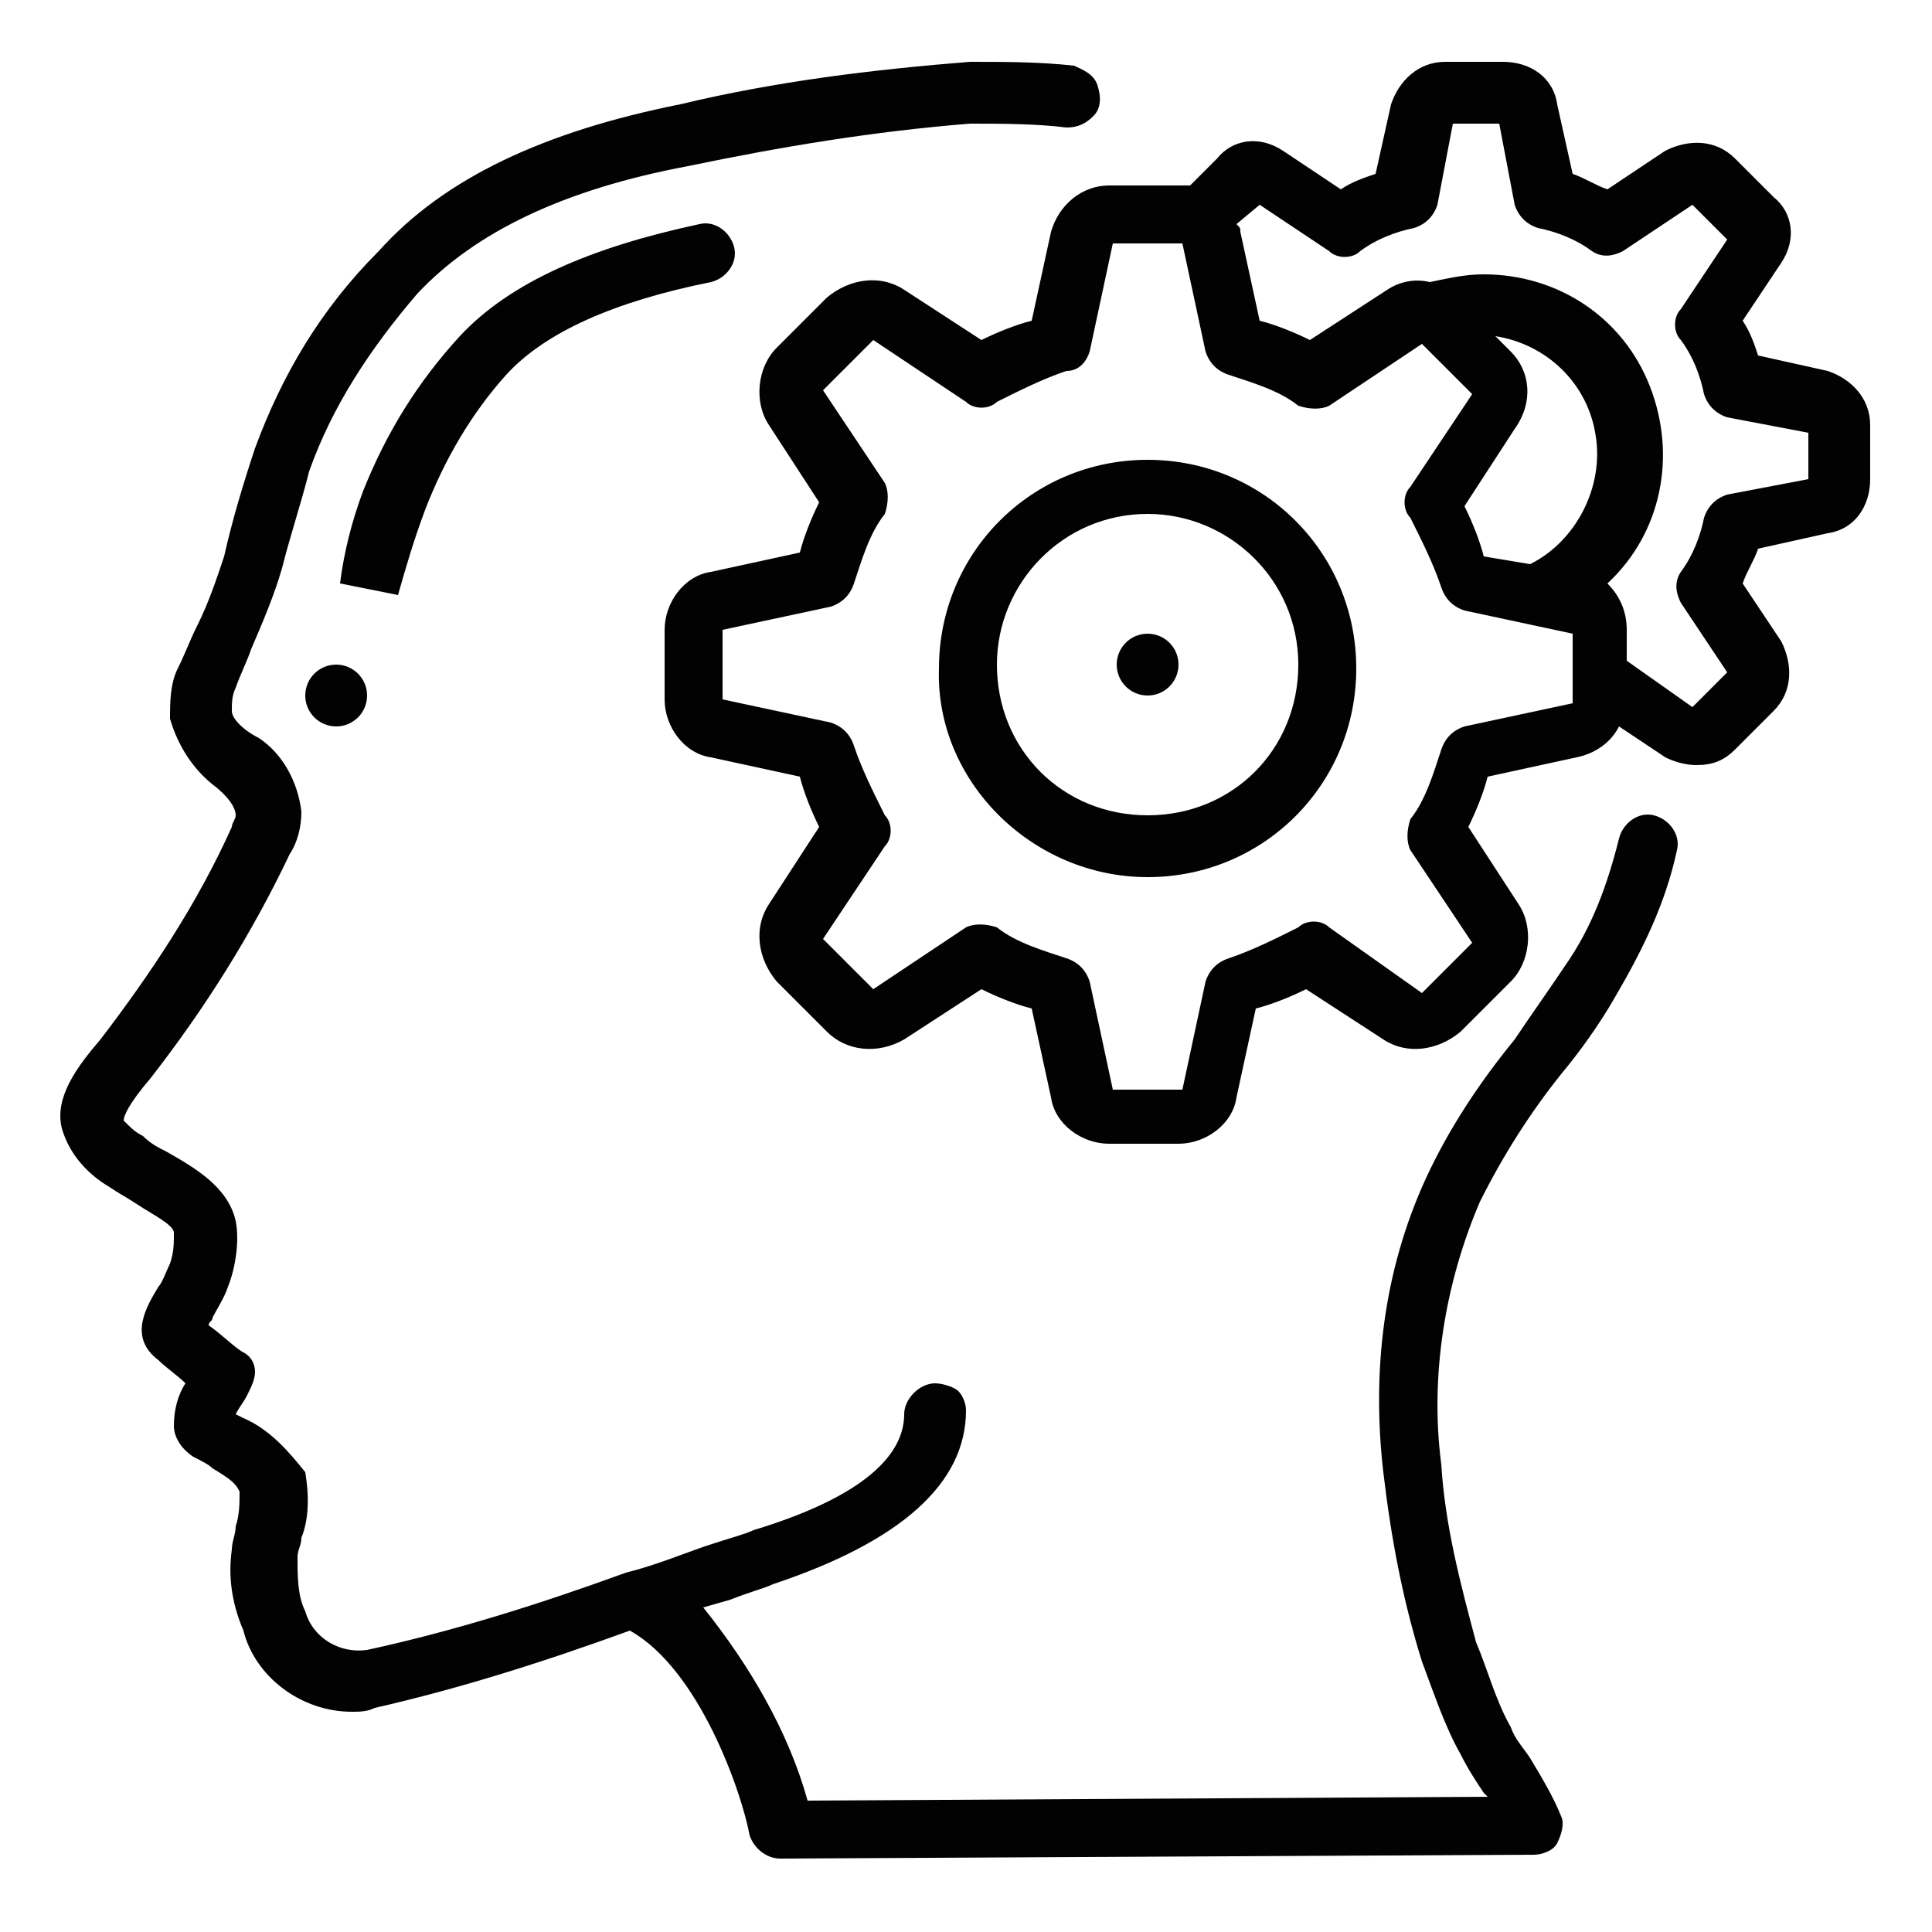 <svg xmlns="http://www.w3.org/2000/svg" viewBox="0 0 50 50"><style>.st0{display:none}.st1{display:inline}.st2{fill:#020203}</style><g id="Торговий" class="st0"><g id="User_Male" class="st1"><g id="Outline"><path class="st2" d="M41.4 33.8L31.6 32c-.4-.1-.6-.4-.6-.7v-2.9c1.7-1.2 3-2.9 3.7-4.9 1.4-.2 2.5-1.2 2.8-2.6l.4-1.7c.1-.2.1-.4.1-.6 0-1.1-.7-2-1.7-2.4l.2-1c.1-.4.2-.9.2-1.3s.1-.7.1-1.1c0-1.5-.3-3.1-.9-4.5-.6-1.4-1.4-2.7-2.5-3.7C30 1.1 25 .1 20.6 1.9c-.4.2-.6.6-.4 1 .2.4.6.6 1 .4 5.3-2.1 11.3.4 13.4 5.7.3.8.6 1.7.7 2.6-1.5-1.3-3.3-1.6-3.4-1.6h-.3l-2.9 1.9c-2.2 1.5-5.2 1.5-7.4 0L18.4 10h-.3c-.1 0-1.9.3-3.3 1.5.2-1.8.9-3.5 2-4.9.2-.3.2-.8-.2-1s-.8-.2-1.1.1c-.7 1-1.3 2.1-1.7 3.3-.4 1.2-.6 2.5-.6 3.7 0 .8.1 1.6.2 2.4l.2 1c-1 .4-1.7 1.3-1.7 2.4 0 .2 0 .4.1.6l.4 1.7c.3 1.3 1.4 2.3 2.8 2.6.7 2 2 3.7 3.7 4.9v2.9c0 .4-.3.7-.6.7l-9.7 1.8c-3.6.6-6.2 3.8-6.2 7.4v7.1c0 .4.3.8.8.8s.8-.3.8-.7v-7.1c0-2.9 2.1-5.4 4.9-5.9l8.7-1.6c.1.9.5 1.8.9 2.7.2.4.7.5 1 .3.4-.2.5-.7.3-1-.4-.7-.7-1.4-.8-2.2.9-.3 1.4-1.2 1.4-2.1v-2c2.8 1.4 6.2 1.4 9 0v2c0 .9.6 1.8 1.4 2.1-.4 3-3 5.2-5.9 5.2-.3 0-.6 0-.9-.1-.4-.1-.8.2-.9.6-.1.4.2.8.6.9.6-.1.9-.1 1.3-.1 3.7 0 6.8-2.7 7.4-6.3l8.7 1.6c2.9.5 4.9 3 4.9 5.9v7.1c0 .4.3.8.8.8.4 0 .8-.3.8-.8v-7.1c-.1-3.7-2.7-6.8-6.2-7.4zm-16.4-5c-3.9 0-7.3-2.5-8.4-6.2l-.2-.6h-.6c-.9 0-1.7-.6-1.9-1.5l-.4-1.7c-.1-.4 0-.7.3-1 .2-.2.5-.3.8-.3h.9l-.5-2.7c-.1-.3-.1-.6-.2-1 .7-1.5 2.6-2.1 3.3-2.3l2.4 1.6c2.7 1.8 6.3 1.8 9.1 0l2.4-1.6c.7.2 2.6.8 3.3 2.3 0 .3-.1.6-.1 1l-.5 2.7h.9c.3 0 .6.1.8.3.2.2.3.5.3.7v.3l-.7 1.7c-.2.9-1 1.5-1.9 1.5h-.6l-.2.5c-1 3.7-4.4 6.3-8.3 6.3z"/><path class="st2" d="M9.2 42.3c-.4 0-.8.3-.8.8v5.3c0 .4.3.8.8.8s.8-.3.8-.8V43c0-.4-.3-.7-.8-.7zM40.8 42.3c-.4 0-.8.3-.8.8v5.3c0 .4.3.8.8.8s.8-.3.8-.8V43c-.1-.4-.4-.7-.8-.7zM21.6 37.5c-.3-.2-.8-.1-1 .2-.2.3-.1.8.2 1 .3.2.8.2 1-.2s.2-.8-.2-1c.1 0 .1 0 0 0zM18.3 4.8c.2 0 .3-.1.5-.2.3-.3.4-.7.1-1.1-.1-.2-.4-.3-.6-.3-.4 0-.8.3-.7.8-.1.5.2.8.7.8z"/></g></g></g><g id="Власник" class="st0"><g class="st1"><path class="st2" d="M16.4 29.6V28C9.6 28 4 22.5 4 15.7S9.5 3.3 16.4 3.3c3 0 5.9 1.1 8.3 3.1-3.2 3.6-4.3 8.7-2.9 13.4l1.5-.5c-1.2-4.1-.3-8.6 2.5-11.8 2.9 3.2 3.8 7.6 2.5 11.8l1.5.5c1.4-4.6.3-9.7-2.9-13.4 5-4.5 12.8-4 17.4 1.1 4.6 5.1 4 12.9-1.1 17.5-2.2 2-5.2 3.1-8.2 3.1v1.5c7.6 0 13.9-6.2 13.9-13.9s-6.3-13.9-14-13.9c-3.4 0-6.7 1.2-9.3 3.6C19.9.2 11.1.7 6 6.4S1.4 20.9 7.1 26c2.5 2.3 5.9 3.6 9.3 3.6z"/><path class="st2" d="M13 38l-2.3 10h29.7l-2.3-10c-.2-.8-.9-1.5-1.8-1.8L30.5 35l1.4-2.8c.4-.8.5-1.5.5-2.4v-5c0-2.2-1.7-3.9-3.9-3.9h-6.2c-2.2 0-3.9 1.7-3.9 3.9V30c0 .8.2 1.7.5 2.4l1.4 2.8-5.8 1.2c-.5.1-1.2.8-1.5 1.6zm23.7.4l1.9 8.1H26.4v-2l6.6-7.3 3.1.6c.3.1.5.3.6.6zm-5.5-1.5l-4.8 5.3v-3l3.3-2.6 1.5.3zm-8.7-14.3h6.2c1.3 0 2.3 1 2.3 2.3V27a9 9 0 00-10.8 0v-2.1c0-1.3 1-2.3 2.3-2.3zM20.2 30v-.9c2.9-3 7.6-3.1 10.6-.2l.2.2v.9c0 .6-.2 1.2-.4 1.7l-1.8 3.5-3.2 2.6-3.2-2.6-1.8-3.5c-.2-.5-.4-1.1-.4-1.7zm1.3 6.6l3.3 2.6v3.2L19.5 37l2-.4zm-3.8.8l7.2 7.2v2H12.7l1.9-8.1c.1-.3.3-.5.6-.6l2.5-.5zM33.1 20.8l4.1-4.1 4.1 4.1 1.1-1.1-4.1-4.1 4.1-4.1-1.1-1.1-4.1 4.1-4.1-4.1-1.1 1.2 4.1 4.1-4.1 4 1.1 1.1zM18.1 10.5l-8 8-1.8-1.8-1.1 1.1 2.9 2.9 9-9-1-1.2z"/><path class="st2" d="M16.4 42.7h3.9v1.5h-3.9v-1.5zM31 42.7h3.9v1.5H31v-1.5z"/></g></g><g id="Аналітик"><g id="Page-1"><g id="_x30_01---Thinking" transform="translate(-1 -1)"><path id="Shape" class="st2" d="M3.8 31.7c.3.2.5.3.8.5.3.2.9.5.9.7 0 .3 0 .5-.1.8-.1.2-.2.5-.3.6-.3.5-.8 1.3 0 1.9.2.2.5.4.7.6-.2.3-.3.7-.3 1.1 0 .3.2.6.5.8.2.1.4.2.5.3.5.3.6.4.7.6 0 .3 0 .6-.1.9 0 .2-.1.4-.1.6-.1.7 0 1.4.3 2.1.3 1.2 1.5 2.1 2.8 2.1.2 0 .4 0 .6-.1 2.2-.5 4.4-1.2 6.6-2 1.8 1 2.9 4.2 3.1 5.3.1.3.4.6.8.6l19.5-.1c.2 0 .5-.1.6-.3.1-.2.2-.5.1-.7-.2-.5-.5-1-.8-1.5-.2-.3-.4-.5-.5-.8-.4-.7-.6-1.5-.9-2.2-.4-1.5-.8-3-.9-4.6-.3-2.3.1-4.7 1-6.8.6-1.2 1.3-2.3 2.1-3.3.5-.6 1-1.3 1.4-2 .7-1.2 1.3-2.4 1.6-3.8.1-.4-.2-.8-.6-.9-.4-.1-.8.2-.9.6-.3 1.2-.7 2.3-1.4 3.3-.4.6-.9 1.3-1.3 1.9-.9 1.1-1.7 2.3-2.3 3.6-1.1 2.4-1.4 5-1.1 7.6.2 1.7.5 3.3 1 4.9.3.8.6 1.7 1 2.4.2.4.4.7.6 1l.1.1-17.6.1c-.5-1.8-1.5-3.5-2.7-5l.7-.2c.5-.2.9-.3 1.1-.4 3.3-1.1 5-2.6 5-4.5 0-.2-.1-.4-.2-.5-.1-.1-.4-.2-.6-.2-.4 0-.8.4-.8.8 0 .8-.6 2-3.9 3-.2.1-.6.2-1.2.4s-1.3.5-2.1.7c-2.2.8-4.4 1.5-6.7 2-.7.1-1.4-.3-1.6-1-.2-.4-.2-.9-.2-1.4 0-.2.1-.3.1-.5.2-.5.2-1.1.1-1.7-.4-.5-.9-1.1-1.6-1.4l-.2-.1c.1-.2.2-.3.3-.5.1-.2.2-.4.2-.6s-.1-.4-.3-.5c-.2-.1-.6-.5-.9-.7 0-.1.1-.1.1-.2.1-.2.3-.5.4-.8.2-.5.3-1.2.2-1.7-.2-.9-1.1-1.4-1.8-1.8-.2-.1-.4-.2-.6-.4-.2-.1-.3-.2-.5-.4 0-.1.1-.4.7-1.1 1.4-1.8 2.6-3.7 3.6-5.8.2-.3.3-.7.3-1.1-.1-.8-.5-1.5-1.1-1.9-.4-.2-.7-.5-.7-.7 0-.2 0-.4.1-.6.1-.3.3-.7.4-1 .3-.7.6-1.4.8-2.1.2-.8.5-1.7.7-2.5.6-1.7 1.6-3.2 2.8-4.6 1.5-1.6 3.8-2.7 7-3.3 2.4-.5 4.8-.9 7.3-1.1.8 0 1.7 0 2.5.1.3 0 .5-.1.7-.3.2-.2.2-.5.1-.8-.1-.3-.4-.4-.6-.5-.9-.1-1.8-.1-2.7-.1-2.5.2-5 .5-7.5 1.1-3.5.7-6.1 1.9-7.8 3.8-1.5 1.5-2.5 3.2-3.2 5.1-.3.9-.6 1.9-.8 2.8-.2.6-.4 1.2-.7 1.8-.2.4-.3.7-.5 1.1-.2.4-.2.9-.2 1.3.2.7.6 1.3 1.1 1.7.4.3.6.6.6.8 0 .1-.1.2-.1.3-.9 2-2.1 3.8-3.4 5.5-.6.7-1.2 1.5-1 2.3.2.7.7 1.2 1.2 1.5z"/><path id="Shape_1_" class="st2" d="M12 14.2c.5-1.3 1.2-2.5 2.1-3.5 1-1.1 2.8-1.9 5.3-2.4.4-.1.7-.5.6-.9-.1-.4-.5-.7-.9-.6-2.8.6-4.9 1.5-6.2 2.9-1.1 1.2-1.9 2.5-2.5 4-.3.8-.5 1.6-.6 2.4l1.5.3c.2-.7.4-1.4.7-2.2z"/><path id="Shape_2_" class="st2" d="M28.2 7l-.5 2.3c-.4.1-.9.3-1.3.5l-2-1.3c-.6-.4-1.4-.3-2 .2L21.1 10c-.5.5-.6 1.4-.2 2l1.3 2c-.2.4-.4.9-.5 1.3l-2.3.5c-.7.1-1.2.8-1.2 1.5v1.8c0 .7.5 1.4 1.2 1.5l2.3.5c.1.4.3.9.5 1.3l-1.3 2c-.4.6-.3 1.4.2 2l1.3 1.3c.5.5 1.3.6 2 .2l2-1.3c.4.2.9.4 1.3.5l.5 2.3c.1.7.8 1.2 1.5 1.2h1.8c.7 0 1.4-.5 1.5-1.2l.5-2.3c.4-.1.9-.3 1.3-.5l2 1.3c.6.4 1.4.3 2-.2l1.3-1.3c.5-.5.6-1.4.2-2l-1.3-2c.2-.4.4-.9.5-1.3l2.3-.5c.5-.1.9-.4 1.1-.8l1.2.8c.2.1.5.2.8.2.4 0 .7-.1 1-.4l1-1c.5-.5.5-1.2.2-1.8l-1-1.5c.1-.3.3-.6.4-.9l1.8-.4c.7-.1 1.1-.7 1.1-1.4V12c0-.7-.5-1.2-1.1-1.4l-1.8-.4c-.1-.3-.2-.6-.4-.9l1-1.5c.4-.6.3-1.3-.2-1.7l-1-1c-.5-.5-1.2-.5-1.8-.2l-1.5 1c-.3-.1-.6-.3-.9-.4l-.4-1.8c-.1-.7-.7-1.1-1.4-1.1h-1.5c-.7 0-1.2.5-1.4 1.1l-.4 1.8c-.3.1-.6.2-.9.4l-1.5-1c-.6-.4-1.3-.3-1.7.2l-.7.7h-2.1c-.7 0-1.3.5-1.5 1.2zm11.9 3.1l-.4-.4c1.3.2 2.4 1.2 2.6 2.6.2 1.3-.5 2.7-1.7 3.3l-1.2-.2c-.1-.4-.3-.9-.5-1.3l1.3-2c.5-.7.4-1.5-.1-2zm-6.5-3.8l1.8 1.2c.2.2.6.2.8 0 .4-.3.9-.5 1.4-.6.3-.1.5-.3.6-.6l.4-2.1h1.2l.4 2.1c.1.3.3.5.6.6.5.1 1 .3 1.4.6.3.2.6.1.8 0l1.8-1.2.9.9L44.5 9c-.2.2-.2.6 0 .8.3.4.5.9.6 1.4.1.3.3.5.6.6l2.1.4v1.2l-2.1.4c-.3.1-.5.3-.6.6-.1.5-.3 1-.6 1.4-.2.3-.1.6 0 .8l1.2 1.8-.9.9-1.7-1.2v-.8c0-.5-.2-.9-.5-1.2 1.4-1.3 1.8-3.3 1.1-5.1-.7-1.8-2.4-2.9-4.3-2.9-.5 0-.9.1-1.4.2-.4-.1-.8 0-1.1.2l-2 1.3c-.4-.2-.9-.4-1.3-.5L33.1 7c0-.1 0-.1-.1-.2l.6-.5zm-4.4 3.8l.6-2.8h1.8l.6 2.8c.1.3.3.5.6.6.6.2 1.3.4 1.8.8.3.1.6.1.8 0l2.4-1.6 1.3 1.3-1.6 2.4c-.2.2-.2.6 0 .8.3.6.6 1.2.8 1.8.1.3.3.5.6.6l2.8.6v1.8l-2.8.6c-.3.1-.5.3-.6.6-.2.6-.4 1.3-.8 1.8-.1.3-.1.6 0 .8l1.6 2.4-1.3 1.3-2.4-1.7c-.2-.2-.6-.2-.8 0-.6.3-1.2.6-1.8.8-.3.1-.5.3-.6.6l-.6 2.8h-1.8l-.6-2.8c-.1-.3-.3-.5-.6-.6-.6-.2-1.3-.4-1.8-.8-.3-.1-.6-.1-.8 0l-2.4 1.6-1.3-1.3 1.6-2.4c.2-.2.2-.6 0-.8-.3-.6-.6-1.2-.8-1.8-.1-.3-.3-.5-.6-.6l-2.8-.6v-1.8l2.8-.6c.3-.1.5-.3.6-.6.2-.6.4-1.3.8-1.8.1-.3.1-.6 0-.8l-1.6-2.4 1.3-1.3 2.4 1.6c.2.2.6.2.8 0 .6-.3 1.2-.6 1.8-.8.3 0 .5-.2.6-.5z"/><path id="Shape_3_" class="st2" d="M30.7 23.7c3 0 5.4-2.4 5.4-5.4s-2.4-5.4-5.4-5.4-5.4 2.4-5.4 5.4c-.1 2.9 2.4 5.4 5.4 5.4zm0-9.4c2.1 0 3.9 1.7 3.9 3.9s-1.7 3.9-3.9 3.9-3.9-1.7-3.9-3.9c0-2.1 1.7-3.9 3.9-3.9z"/><circle id="Oval" class="st2" cx="30.7" cy="18.2" r=".8"/><circle id="Oval_1_" class="st2" cx="9.7" cy="19" r=".8"/></g></g></g><g id="Мерчендайзер" class="st0"><g class="st1"><path class="st2" d="M328.1 334.1c-7.6 0-13.8 6.2-13.8 13.8V478c0 4.2-3.4 7.6-7.6 7.6h-74.4V213.2c0-7.6-6.2-13.8-13.8-13.8s-13.8 6.2-13.8 13.8v272.6h-150L98.2 438c4.7-5.2 7-12.7 6-19.9 0-.1 0-.3-.1-.4L62.7 173.2l11.1-16.8c6.2 4.4 10.9 8.6 19.8 8.6 9.1 0 17.5-5.1 21.7-13.4L159 64.1l99.4 38.5c3.6 1.5 55.8 25.1 55.8 87.2v93.6c0 7.6 6.2 13.8 13.8 13.8 7.6 0 13.8-6.2 13.8-13.8v-93.6c0-81.8-70.1-111.6-73.1-112.8-.1 0-.2-.1-.3-.1L103.1 12.7v-38.8c26.3-20.4 44.5-50.7 49.1-85.3 13.1-.9 25.3-5.8 35.2-14.4 13-11.2 20.4-27.4 20.4-44.5 0-14.2-5.1-27.8-14.3-38.4V-260c0-94.6-77-171.6-171.6-171.6s-171.6 77-171.6 171.6v52.6c-9.2 10.5-14.3 23.4-14.3 37 0 17.1 7.4 33.4 20.4 44.5 9.9 8.5 22.1 13.4 35.2 14.3 4.6 35.2 23.4 66.7 51.9 87.4v36.8l-165.3 64.1c-.1 0-.2.1-.3.1-3 1.2-73.1 31-73.1 112.8V478c0 19.5 15.8 35.3 35.3 35.3H-128c7.6 0 13.8-6.2 13.8-13.8 0-7.6-6.2-13.8-13.8-13.8h-29.8V213.2c0-7.6-6.2-13.8-13.8-13.8s-13.8 6.2-13.8 13.8v272.6h-74.4c-4.2 0-7.6-3.4-7.6-7.6V189.8c0-62.3 52.6-85.8 55.8-87.2l99.4-38.5 43.7 87.5c4.2 8.4 12.7 13.4 21.7 13.4 8.9 0 13.6-4.2 19.8-8.6l11.1 16.8-41.4 244.5c0 .1 0 .3-.1.4-1 7.2 1.2 14.7 6 19.9l43.5 47.8h-55.4c-7.6 0-13.8 6.2-13.8 13.8 0 7.6 6.2 13.8 13.8 13.8h369.8c19.5 0 35.3-15.9 35.3-35.3V348c.2-7.7-6-13.9-13.7-13.9zM133.1 54l-40.7 81.6c-1-.7-22.6-16-48.9-34.8 11.4-14.1-1.9 2.4 50.3-62L133.1 54zm-81.8 86.3l-10.6 15.9H6.2l-10.6-15.9 27.8-19.8 27.9 19.8zm-80-123.1V-8.7c16.8 6.8 34.8 9.9 52.3 9.9 18.1 0 35.9-3.9 51.8-10.8v26.9l-52 64.2-52.1-64.3zm208.8-187.5c0 9.1-3.9 17.6-10.8 23.5-4.5 3.9-10 6.4-16 7.4v-61.8c16 2.6 26.8 15.8 26.8 30.9zm-289.5 30.9c-16.1-2.6-26.8-15.9-26.8-30.9 0-14.8 12.3-26.8 26.8-30.2v61.1zm.8-89.3c-4.4.5-9.5 1.7-13.2 3V-260c0-79.3 64.5-143.9 143.9-143.9S166-339.4 166-260v33.3c-4-1.2-8.2-2-12.5-2.4 0-13.4.1-10.8-43.6-57.8-8-8.6-21.3-10.4-31.4-3.8C30.1-259.1-28.7-243.3-83-247.2c-11.9-.9-22.7 6.9-25.6 18.5zm26.9 100.2v-90.9c59.8 3.5 122.4-14.3 173-46.7 20 21.5 30.9 32.8 34.4 37.1v100.5c0 56.2-45.8 102-102 102-63.1 0-105.4-48.9-105.4-102zm36.2 264.1L-86.2 54l39.3-15.2 50.3 62.1c-25.6 18.1-46.6 33-48.9 34.7zm15.9 285l40.1-236.7h26l40.1 236.7L23.4 479l-53-58.4z"/></g></g><g id="Супервайзер" class="st0"><g class="st1"><path class="st2" d="M241.7 275.4L49.6 222.1v-46.2L90.1 188l21.4.6c48.2 0 87.3-39.2 87.3-87.3 0-8.9 2.1-17.8 6.1-25.7L223 39.4c19.7-.9 35.5-17.3 35.5-37.3 0-8-2.6-15.9-7.5-22.4l-5.6-7.4c-20.5-27.3-31.7-61.1-31.7-95.2 0-15.6-4-30.7-11.3-44l4.9-4.9c33-33 51.1-76.8 51.1-123.4 0-37.5-12.4-74.7-34.9-104.7l-18.8-25-9.6 2.4c-78 19.5-158.9 29.4-240.4 29.4h-8.2c-132.3 0-240 107.7-240 240 0 40.7 10.4 81 30.9 117.6l52.1 77.4c15.2 22.5 27.2 47.1 35.8 72.9 10.3 30.8 15.5 62.8 15.5 95.3V222l-192.1 53.3c-45 12.5-76.5 53.9-76.5 100.6v125.9h745.9V376c.1-46.7-31.4-88.1-76.4-100.6zM37.3 249.6l10.8 3L26 341l-55.9-46.6 67.2-44.8zM221.6-9.7l5.6 7.4c1 1.3 1.5 2.9 1.5 4.5 0 4.1-3.3 7.5-7.5 7.5h-16.7l-26.3 52.6c-6 12-9.2 25.6-9.2 39.1 0 31.7-25.8 57.5-57.5 57.5H96.6l-147.1-44.1-8.6 28.6 78.9 23.7v58.5l-74.6 49.7-74.6-49.7v-15.3c0-14.2-1.2-28.2-3-42.2l5.5-5.5c36.9-37 57.2-86 57.2-138.1V9.6h-29.8c-16.5 0-29.8-13.4-29.8-29.8S-116-50-99.6-50h29.8v-34.3c0-22.6 7.8-44.8 21.9-62.5 19.1-23.8 47.5-37.5 78.1-37.5h92.1c16.4 0 31.9 6.4 43.5 18 11.6 11.6 18 27.1 18 43.5.1 40.5 13.5 80.7 37.8 113.1zm-368.5 259.3l67.2 44.8-55.9 46.6-22.1-88.4 10.8-3zm-38.9-224.3L-237.2-51c-17.3-31.1-26.4-66.4-26.4-102.1 0-115.9 94.3-210.2 210.2-210.2h8.2c80.9 0 161.1-9.4 238.1-27.9l6.9 9.2c18.7 24.9 28.9 55.7 28.9 86.8 0 38.7-15 75-42.4 102.3l-2.5 2.5c-16.8-15.3-38.4-23.8-61.3-23.8H30.3c-39.7 0-76.6 17.8-101.4 48.7-18.3 22.9-28.5 51.7-28.5 81.1v4.4c-32.9 0-59.7 26.8-59.7 59.7 0 32.7 26.4 59.3 59 59.7-3 34.1-16.5 65.9-38.7 92-2.1-8.8-4.6-17.5-7.5-26.1-9.3-28.3-22.6-55.2-39.3-80zm474.1 446.8h-686.2V376c0-33.4 22.5-62.9 54.6-71.9l156.8-43.6 33.4 133.7 98.2-81.8 98.2 81.9 33.4-133.7 156.8 43.6c32.2 8.9 54.6 38.5 54.6 71.9v96zM436-108.2l-21.1 21.1c33.8 33.8 52.4 78.8 52.4 126.6s-18.6 92.8-52.4 126.6l21.1 21.1c39.5-39.4 61.2-91.9 61.2-147.7 0-55.8-21.8-108.3-61.2-147.7z"/><path class="st2" d="M393.8-66l-21.1 21.1c22.5 22.5 35 52.5 35 84.4 0 31.9-12.4 61.9-35 84.4l21.1 21.1c28.2-28.2 43.7-65.6 43.7-105.5S422-37.9 393.8-66z"/><path class="st2" d="M351.6-23.8L330.5-2.7C341.8 8.5 348 23.5 348 39.5c0 15.9-6.2 30.9-17.5 42.2l21.1 21.1c16.9-16.9 26.2-39.4 26.2-63.3s-9.3-46.4-26.2-63.3z"/></g></g><g id="Офіс-менеджер" class="st0"><g class="st1"><path class="st2" d="M-219.3 248c.1 0 .9-.3 0 0zM-219.3 248z"/><path class="st2" d="M357.4 449.9l-8.1-40.9c-1.5-7.4-8.7-12.2-16.1-10.7-7.4 1.5-12.2 8.7-10.7 16.1l8.1 40.9c3.1 15.5-8.8 29.8-24.5 29.8h-79.6V423c0-7.6-6.1-13.7-13.7-13.7s-13.7 6.1-13.7 13.7v62H81.7L63.9 347.8l9.2-26.9c5.7 3.2 16.6 17.3 34.9 11.7 8.4-2.6 15.2-9 18.3-17.4 16.2-45.3 17.7-49.5 26.2-73.3 28.9 8.5 97.7 28.8 98.7 29.1v-.1c1.9.7 4 1.3 10.1 3.1 13.6 5.2 36.9 18.6 43.3 50.7l5.4 26.9c1.5 7.4 8.7 12.2 16.1 10.7 7.4-1.5 12.2-8.7 10.7-16.1l-5.4-26.9c-9.1-45.4-42.1-64-61-71.1-.9-.3 7.1 2.1-120.7-35.6l-37.6-25.4v-23.9c47.1-24.5 82.3-68.4 95.3-121 5.1 2.5 10.9 4 16.9 4 18.5 0 34-13.2 37.7-30.6 24.5-13.3 40-38.9 40-67.4 0-16.5-5.2-32.1-14.4-44.8v-62.6c0-70.2-27.5-136.3-77.4-185.9-49.6-49.3-115.2-76.4-184.8-76.4-57.9 0-113.3 18.8-159.9 55.1-6 4.6-7 13.2-2.4 19.2s13.2 7 19.2 2.4C-76.5-376.8-27.1-394 25.4-394c62.4 0 121.2 24.3 165.6 68.4 44.7 44.5 69.4 103.6 69.4 166.5v34.1c-3.9-10.2-12-18.3-22.2-22.2v-11.9c0-117.3-95.4-212.7-212.7-212.7s-212.7 95.4-212.7 212.7v11.9c-10.2 3.9-18.3 12-22.2 22.2v-31.4c0-53.1 17.1-103.4 49.4-145.5 4.6-6 3.5-14.6-2.5-19.2s-14.6-3.5-19.2 2.5c-36 46.9-55 103-55 162.2v59.8c-9.2 12.8-14.4 28.3-14.4 44.8 0 28.4 15.4 54 40 67.4 2.8 13.4 12.5 24.2 25.2 28.5 3.6 17 12.1 32.7 24.8 46 12.1 12.7 27.5 22.2 44.9 28.2 4.2 4.9 8.7 9.7 13.4 14.2 12.5 12 26.4 22 41.2 29.9v24.9l-37 25c-108.9 32.1-120 35.4-120.3 35.5l-.9.3v-.1c-18.9 7.1-52 25.7-61 71.1L-307 451c-6.3 31.7 18 61.1 50.2 61.1h132c7.6 0 13.7-6.1 13.7-13.7s-6.1-13.7-13.7-13.7H-148v-62.1c0-7.6-6.1-13.7-13.7-13.7s-13.7 6.1-13.7 13.7V485h-81.5c-15 0-26.3-13.7-23.4-28.4l26.2-131.9c6.4-32.1 29.7-45.5 43.3-50.7 17.5-5.2 79.9-23.6 109.2-32.2 6.2 17.4 20.1 56.4 26.2 73.4 2.9 8.2 9.4 14.7 18.3 17.4 16 4.9 24.7-4.6 35-11.8l9.2 27.2L-31 485h-30.4c-7.6 0-13.7 6.1-13.7 13.7s6.1 13.7 13.7 13.7h367.5c33 0 57.8-30.2 51.3-62.5zM262.9-83.8c.3.4.6.8.9 1.1 6.9 8.6 10.9 19.4 10.9 31 0 12.1-4.3 23.4-11.8 32.1v-64.2zm-476 1.1c.3-.4.6-.7.9-1.1v64.2c-7.5-8.7-11.8-20-11.8-32.1 0-11.6 4-22.4 10.9-31zm50.5 90.5c0 6.1-5 11.1-11.1 11.1s-11.1-5-11.1-11.1v-119c0-6.1 5-11.1 11.1-11.1s11.1 5 11.1 11.1v119zm290 222.8c-2.4 6.8-24 67.2-26.9 75.5-.2.4-.7.6-1.1.3l-25-18.5 31.3-71.9 21.7 14.6zm85.9-341.8c0-6.1 5-11.1 11.1-11.1s11.1 5 11.1 11.1V7.9c0 6.1-5 11.1-11.1 11.1s-11.1-5-11.1-11.1v-119.1zM-158.2 43c.7-.3 1.4-.6 2.1-1 1.5 6 3.4 11.8 5.5 17.6-3.4-5.2-5.9-10.8-7.6-16.6zm21.2-183c-3 .3-6.1 1-8.9 2.2-3.9-4.1-8.7-7.3-14.1-9.3V-159c0-102.2 83.2-185.4 185.4-185.4S210.8-261.2 210.8-159v11.9c-3.4 1.3-6.6 3.1-9.5 5.3l-.3-.3c-.2-.2-.5-.4-.7-.6l-59-45.9c-13.5-10.5-30-13.1-45.2-7.2-40.4 15.6-143.8 52.3-231.7 55.8-.5-.1-1-.1-1.4 0zm67.6 265.4h40.1c5.5 14.5 19.5 24.8 35.9 24.8h34.7c21.2 0 38.5-17.3 38.5-38.5S62.6 73.3 41.4 73.3H6.6c-16.4 0-30.4 10.3-35.9 24.8H-74c-9.2 0-18.2-1.2-26.6-3.4-22-28.5-34.4-64-34.4-100.3v-107c.3-.1.6-.1.8-.1.3 0 .6 0 .9-.1 91.7-4 197.6-41.5 239.1-57.6 6.1-2.4 12.7-1.2 18.5 3.3l58.4 45.5c.5.6 2.8 3.8 2.8 8.9V-3.2c0 89.4-72.5 161-161.6 160.3-34.5-.3-66.9-11.8-93.3-31.7zm64.9-13.7c0-6.1 5-11.1 11.1-11.1h34.7c6.1 0 11.1 5 11.1 11.1s-5 11.1-11.1 11.1H6.6c-6.1.1-11.1-4.9-11.1-11.1zm-44.4 194.7c-.4.3-.9.1-1.1-.3-6.5-18.3-20.9-58.5-26.9-75.5l21.7-14.7c52.8 119.5-1.5-3.6 31.4 71.9l-25.1 18.6zM-34.6 191zm.3.7s-.1-.2-.3-.7v-16.5c19.1 6.6 39.3 10 60 10 19.6 0 39.9-3.1 59.4-9.6v16.8l-36.4 86.9H2.2c-28.3-67.4-35.1-83.6-36.5-86.9zM49.3 306l-9.1 26.7H10.4l-9-26.7h47.9zM-3.4 485l16.1-124.9h25.2L54.1 485H-3.4z"/></g></g></svg>